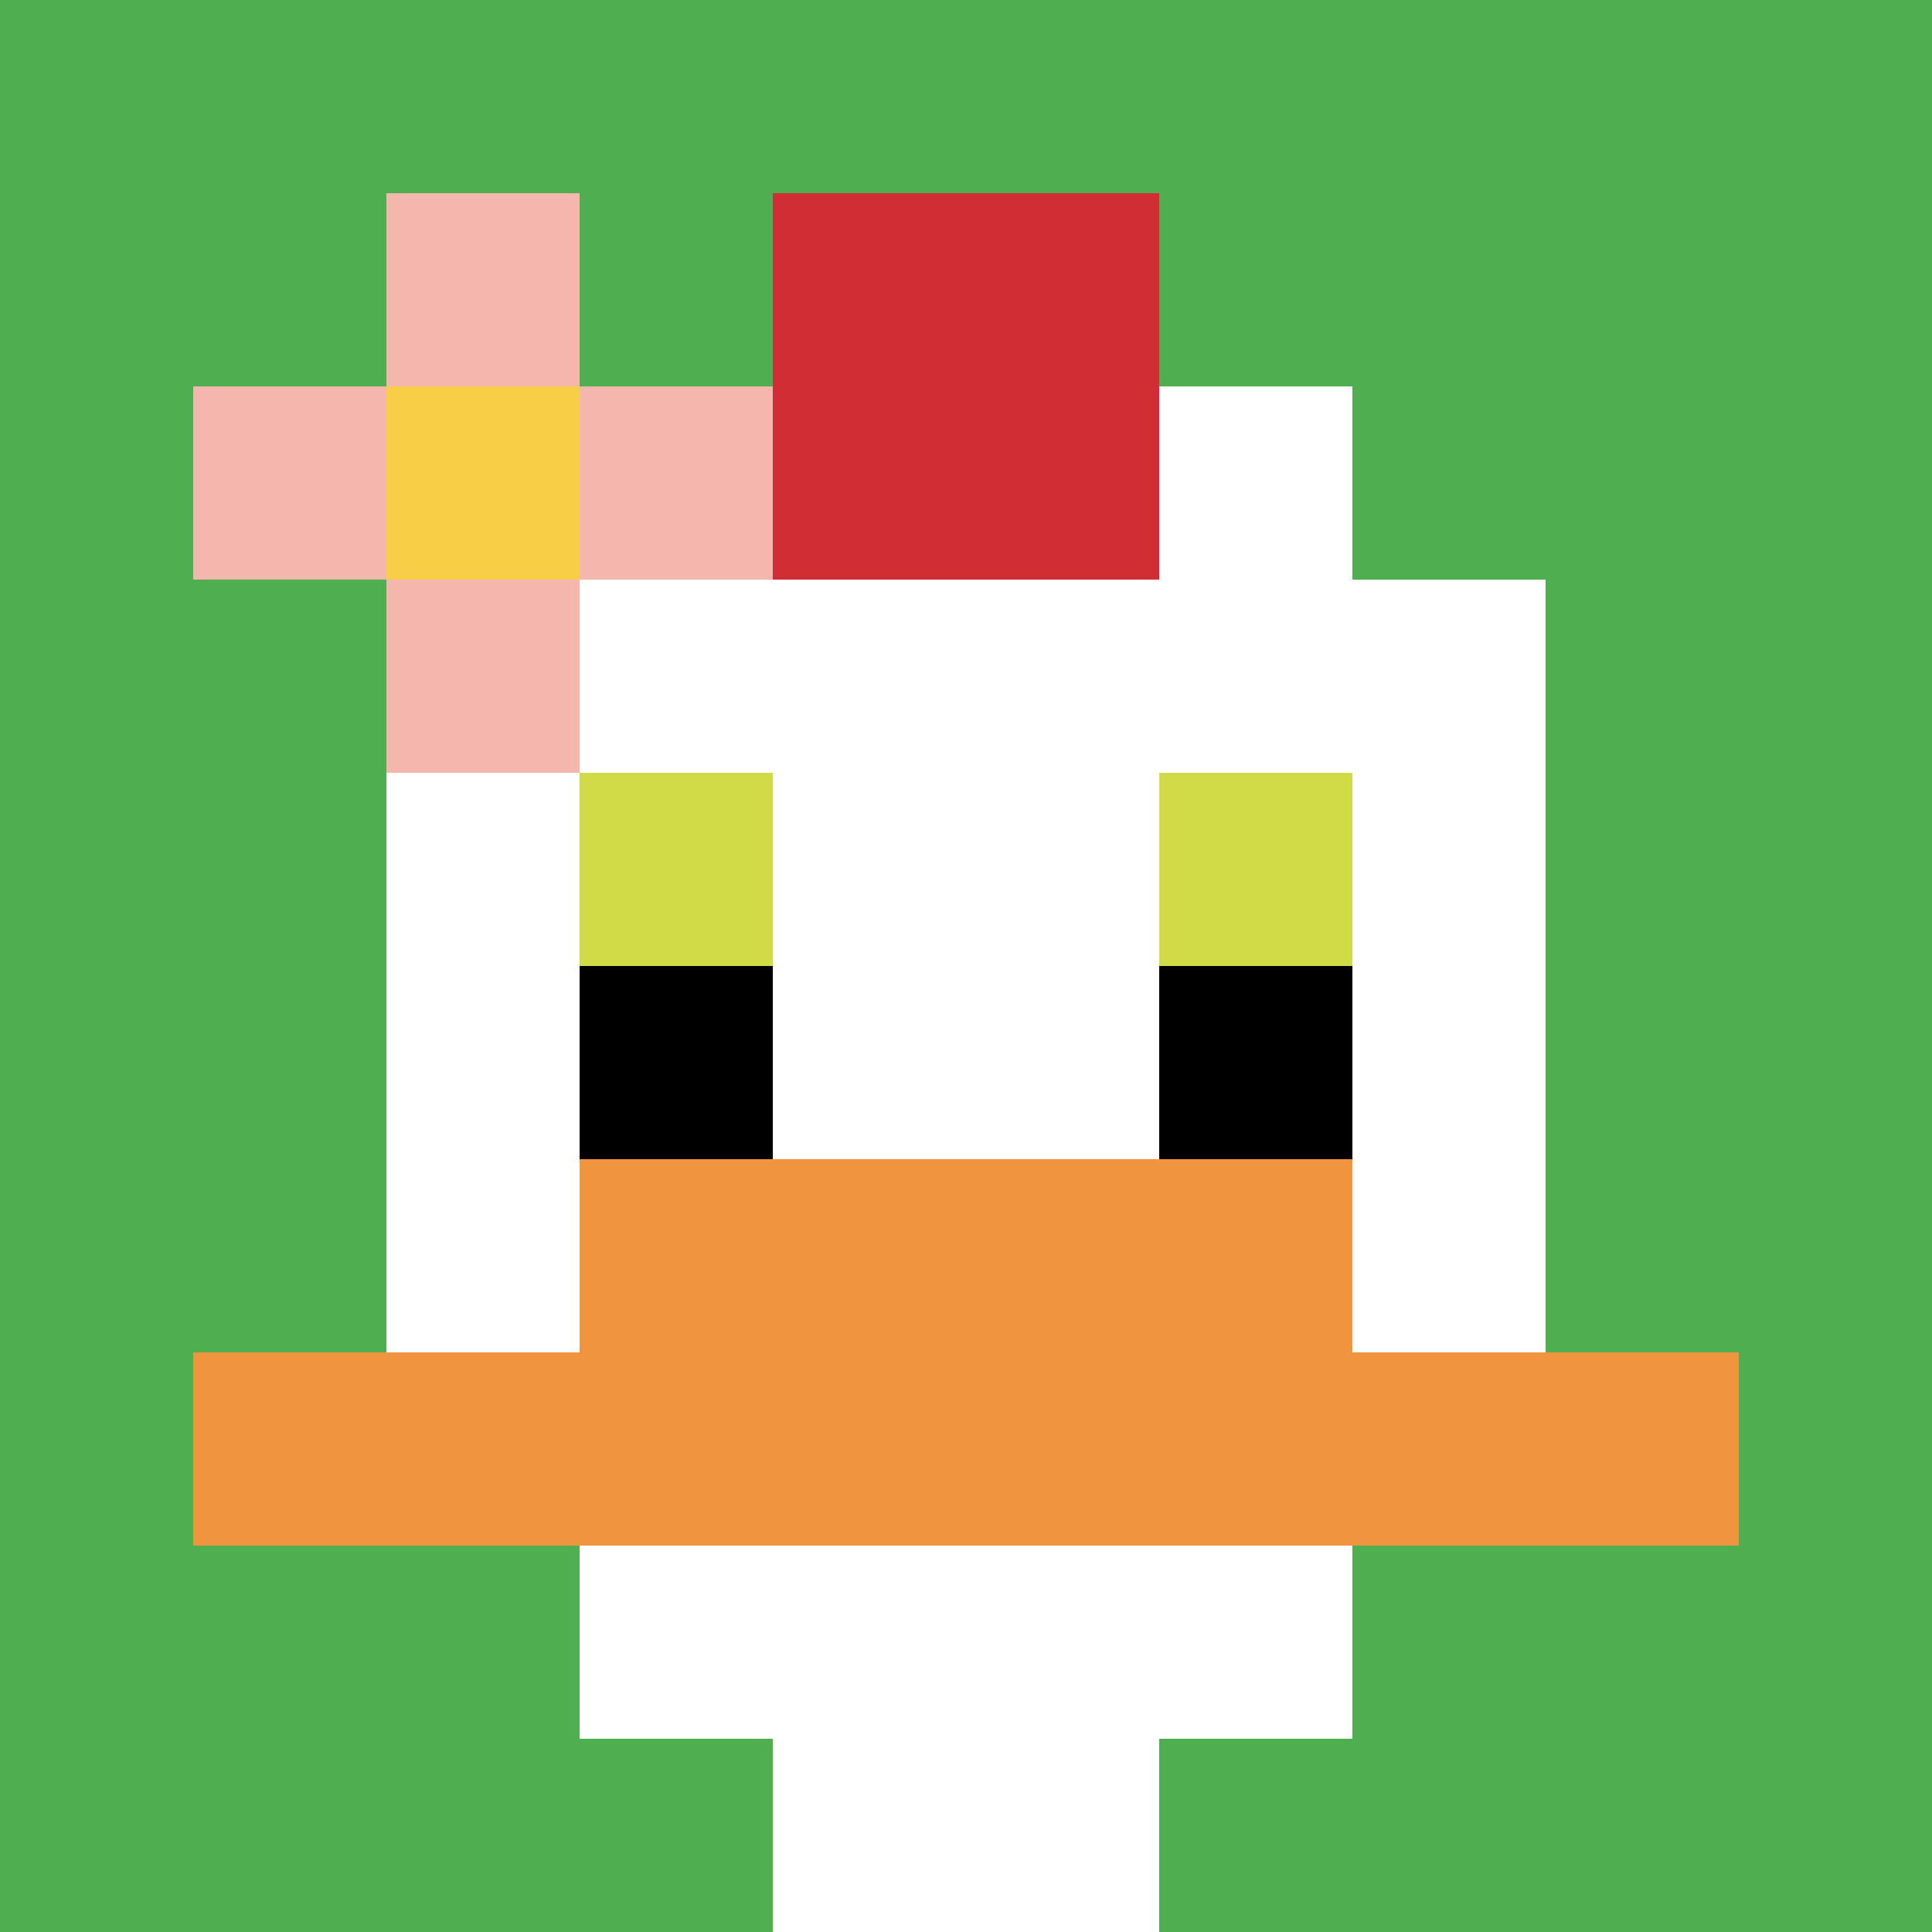 <svg xmlns="http://www.w3.org/2000/svg" version="1.1" width="994" height="994"><title>'goose-pfp-122476' by Dmitri Cherniak</title><desc>seed=122476
backgroundColor=#ffffff
padding=0
innerPadding=0
timeout=100
dimension=1
border=false
Save=function(){return n.handleSave()}
frame=289

Rendered at Tue Oct 03 2023 19:45:52 GMT-0700 (Pacific Daylight Time)
Generated in &lt;1ms
</desc><defs></defs><rect width="100%" height="100%" fill="#ffffff"></rect><g><g id="0-0"><rect x="0" y="0" height="994" width="994" fill="#4FAE4F"></rect><g><rect id="0-0-3-2-4-7" x="298.2" y="198.8" width="397.6" height="695.8" fill="#ffffff"></rect><rect id="0-0-2-3-6-5" x="198.8" y="298.2" width="596.4" height="497" fill="#ffffff"></rect><rect id="0-0-4-8-2-2" x="397.6" y="795.2" width="198.8" height="198.8" fill="#ffffff"></rect><rect id="0-0-1-7-8-1" x="99.4" y="695.8" width="795.2" height="99.4" fill="#F0943E"></rect><rect id="0-0-3-6-4-2" x="298.2" y="596.4" width="397.6" height="198.8" fill="#F0943E"></rect><rect id="0-0-3-4-1-1" x="298.2" y="397.6" width="99.4" height="99.4" fill="#D1DB47"></rect><rect id="0-0-6-4-1-1" x="596.4" y="397.6" width="99.4" height="99.4" fill="#D1DB47"></rect><rect id="0-0-3-5-1-1" x="298.2" y="497" width="99.4" height="99.4" fill="#000000"></rect><rect id="0-0-6-5-1-1" x="596.4" y="497" width="99.4" height="99.4" fill="#000000"></rect><rect id="0-0-4-1-2-2" x="397.6" y="99.4" width="198.8" height="198.8" fill="#D12D35"></rect><rect id="0-0-1-2-3-1" x="99.4" y="198.8" width="298.2" height="99.4" fill="#F4B6AD"></rect><rect id="0-0-2-1-1-3" x="198.8" y="99.4" width="99.4" height="298.2" fill="#F4B6AD"></rect><rect id="0-0-2-2-1-1" x="198.8" y="198.8" width="99.4" height="99.4" fill="#F7CF46"></rect></g><rect x="0" y="0" stroke="white" stroke-width="0" height="994" width="994" fill="none"></rect></g></g></svg>